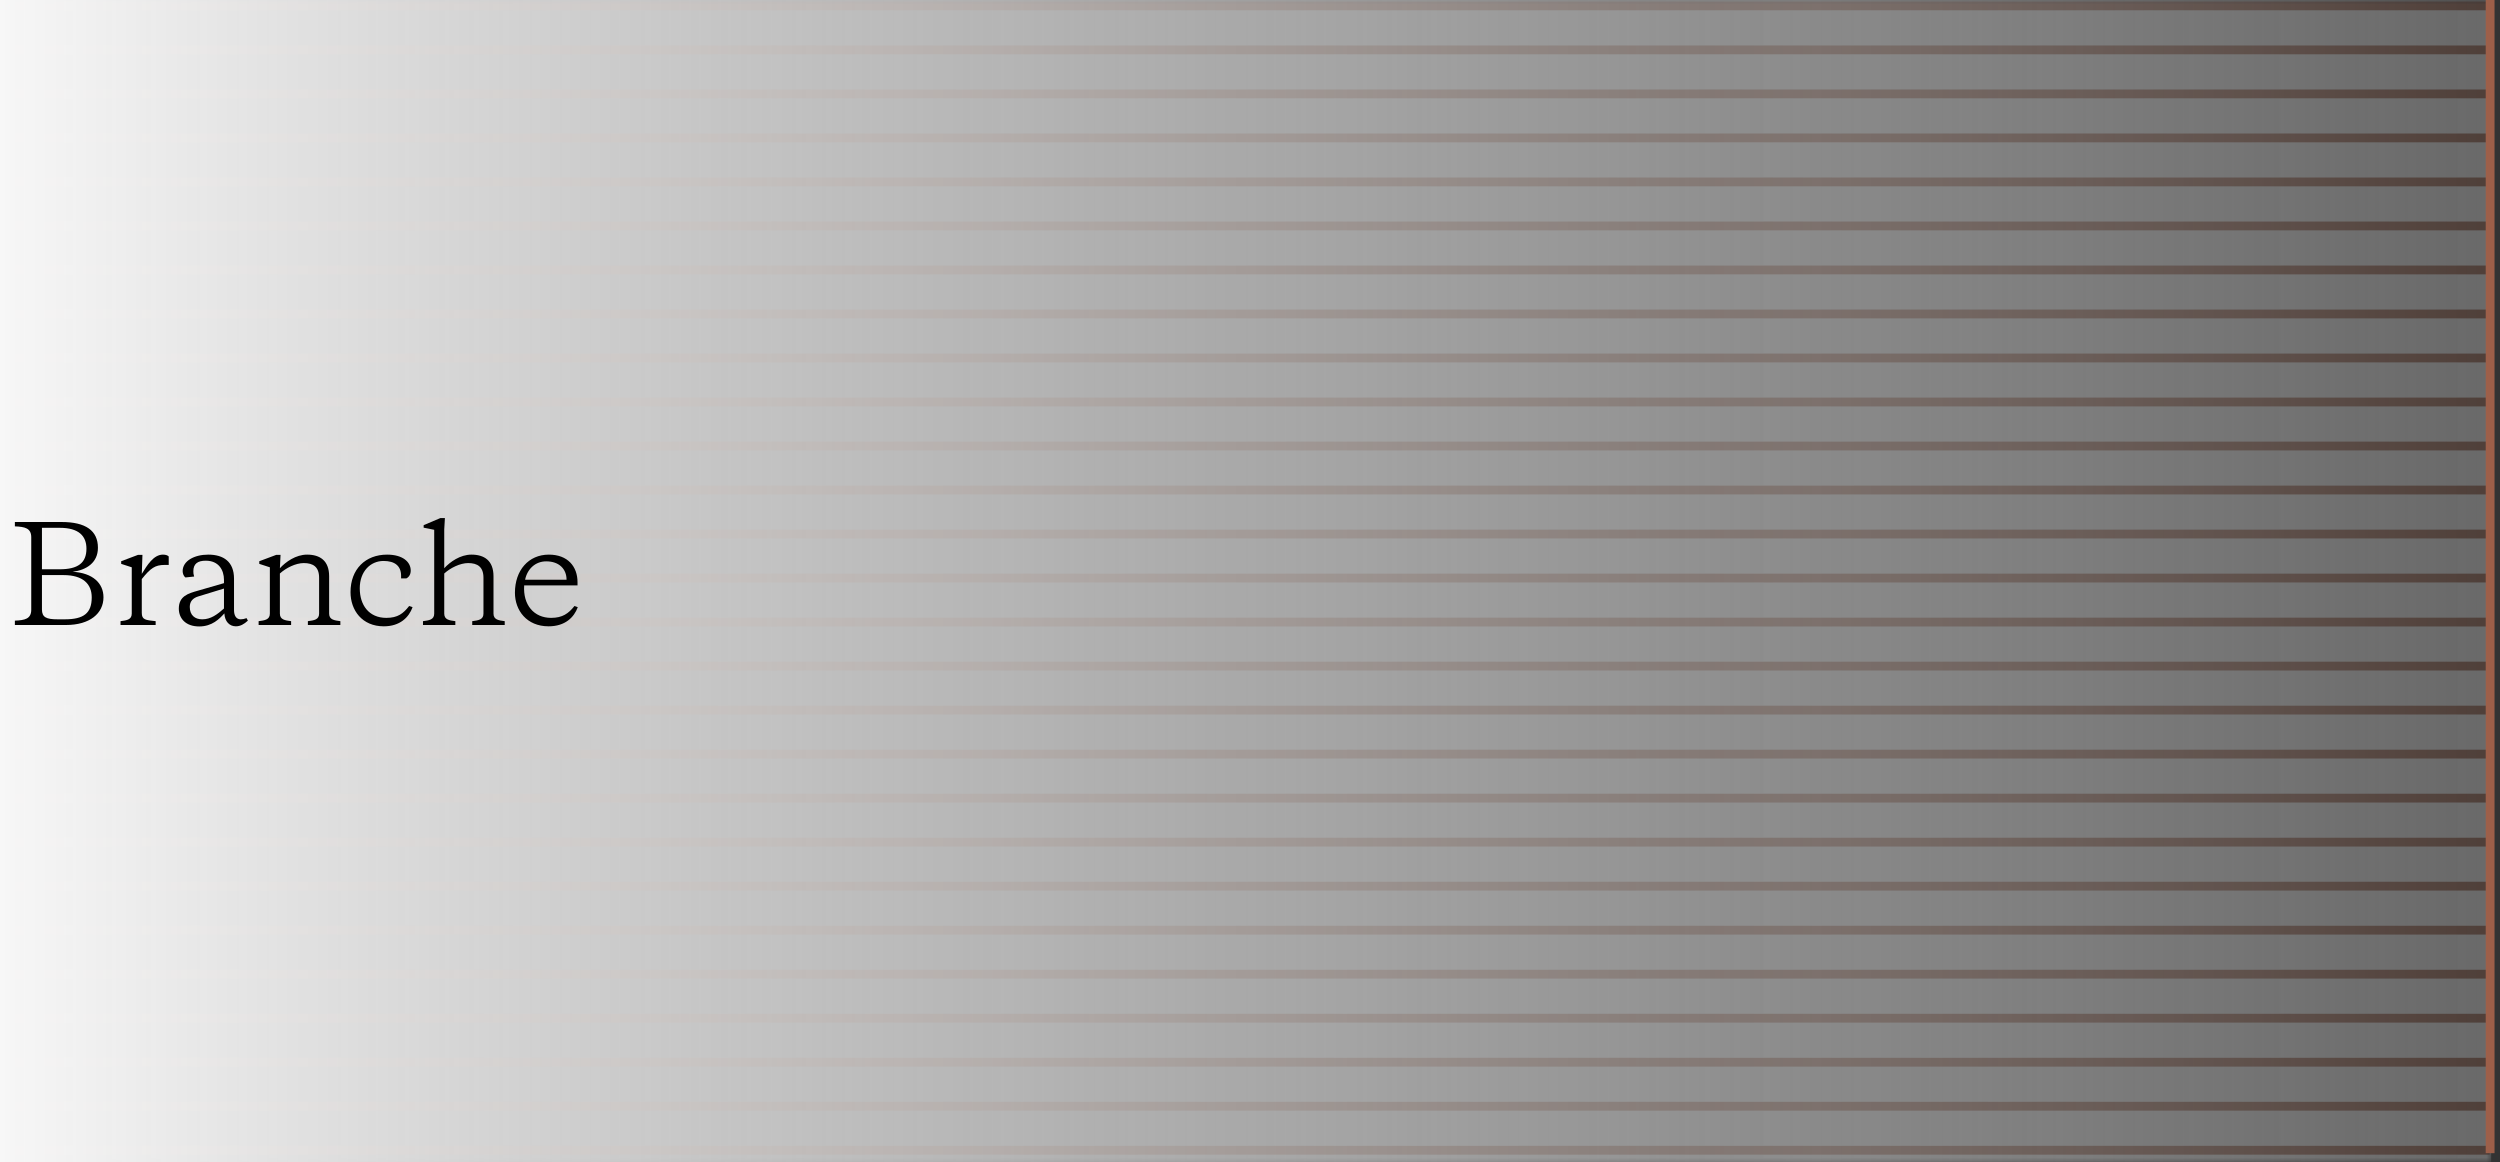 <?xml version="1.0" encoding="UTF-8"?>
<svg xmlns="http://www.w3.org/2000/svg" width="284" height="132" viewBox="0 0 284 132" fill="none">
  <rect x="0" y="0" width="284" height="132" fill="#333333" stroke="none"/>
  <g clip-path="url(#clip0_1_207)">
    <mask id="mask0_1_207" style="mask-type:alpha" maskUnits="userSpaceOnUse" x="0" y="0" width="283" height="132">
      <g opacity="0.263">
        <path d="M283 0V132H0V0H283Z" fill="white"></path>
      </g>
    </mask>
    <g mask="url(#mask0_1_207)">
      <path d="M283 0V132H0V0H283Z" fill="url(#paint0_linear_1_207)"></path>
      <path d="M282.332 0.667H-179.294Z" fill="black"></path>
      <path d="M282.332 0.667H-179.294" stroke="#9D5F49" stroke-linecap="square"></path>
      <path d="M282.332 5.667H-179.294Z" fill="black"></path>
      <path d="M282.332 5.667H-179.294" stroke="#9D5F49" stroke-linecap="square"></path>
      <path d="M282.332 10.667H-179.294Z" fill="black"></path>
      <path d="M282.332 10.667H-179.294" stroke="#9D5F49" stroke-linecap="square"></path>
      <path d="M282.332 15.667H-179.294Z" fill="black"></path>
      <path d="M282.332 15.667H-179.294" stroke="#9D5F49" stroke-linecap="square"></path>
      <path d="M282.332 20.667H-179.294Z" fill="black"></path>
      <path d="M282.332 20.667H-179.294" stroke="#9D5F49" stroke-linecap="square"></path>
      <path d="M282.332 25.667H-179.294Z" fill="black"></path>
      <path d="M282.332 25.667H-179.294" stroke="#9D5F49" stroke-linecap="square"></path>
      <path d="M282.332 30.667H-179.294Z" fill="black"></path>
      <path d="M282.332 30.667H-179.294" stroke="#9D5F49" stroke-linecap="square"></path>
      <path d="M282.332 35.667H-179.294Z" fill="black"></path>
      <path d="M282.332 35.667H-179.294" stroke="#9D5F49" stroke-linecap="square"></path>
      <path d="M282.332 40.667H-179.294Z" fill="black"></path>
      <path d="M282.332 40.667H-179.294" stroke="#9D5F49" stroke-linecap="square"></path>
      <path d="M282.332 45.667H-179.294Z" fill="black"></path>
      <path d="M282.332 45.667H-179.294" stroke="#9D5F49" stroke-linecap="square"></path>
      <path d="M282.332 50.667H-179.294Z" fill="black"></path>
      <path d="M282.332 50.667H-179.294" stroke="#9D5F49" stroke-linecap="square"></path>
      <path d="M282.332 55.667H-179.294Z" fill="black"></path>
      <path d="M282.332 55.667H-179.294" stroke="#9D5F49" stroke-linecap="square"></path>
      <path d="M282.332 60.667H-179.294Z" fill="black"></path>
      <path d="M282.332 60.667H-179.294" stroke="#9D5F49" stroke-linecap="square"></path>
      <path d="M282.332 65.667H-179.294Z" fill="black"></path>
      <path d="M282.332 65.667H-179.294" stroke="#9D5F49" stroke-linecap="square"></path>
      <path d="M282.332 70.667H-179.294Z" fill="black"></path>
      <path d="M282.332 70.667H-179.294" stroke="#9D5F49" stroke-linecap="square"></path>
      <path d="M282.332 75.667H-179.294Z" fill="black"></path>
      <path d="M282.332 75.667H-179.294" stroke="#9D5F49" stroke-linecap="square"></path>
      <path d="M282.332 80.667H-179.294Z" fill="black"></path>
      <path d="M282.332 80.667H-179.294" stroke="#9D5F49" stroke-linecap="square"></path>
      <path d="M282.332 85.667H-179.294Z" fill="black"></path>
      <path d="M282.332 85.667H-179.294" stroke="#9D5F49" stroke-linecap="square"></path>
      <path d="M282.332 90.667H-179.294Z" fill="black"></path>
      <path d="M282.332 90.667H-179.294" stroke="#9D5F49" stroke-linecap="square"></path>
      <path d="M282.332 95.667H-179.294Z" fill="black"></path>
      <path d="M282.332 95.667H-179.294" stroke="#9D5F49" stroke-linecap="square"></path>
      <path d="M282.332 100.667H-179.294Z" fill="black"></path>
      <path d="M282.332 100.667H-179.294" stroke="#9D5F49" stroke-linecap="square"></path>
      <path d="M282.332 105.667H-179.294Z" fill="black"></path>
      <path d="M282.332 105.667H-179.294" stroke="#9D5F49" stroke-linecap="square"></path>
      <path d="M282.332 110.667H-179.294Z" fill="black"></path>
      <path d="M282.332 110.667H-179.294" stroke="#9D5F49" stroke-linecap="square"></path>
      <path d="M282.332 115.667H-179.294Z" fill="black"></path>
      <path d="M282.332 115.667H-179.294" stroke="#9D5F49" stroke-linecap="square"></path>
      <path d="M282.332 120.667H-179.294Z" fill="black"></path>
      <path d="M282.332 120.667H-179.294" stroke="#9D5F49" stroke-linecap="square"></path>
      <path d="M282.332 125.667H-179.294Z" fill="black"></path>
      <path d="M282.332 125.667H-179.294" stroke="#9D5F49" stroke-linecap="square"></path>
      <path d="M282.332 130.667H-179.294Z" fill="black"></path>
      <path d="M282.332 130.667H-179.294" stroke="#9D5F49" stroke-linecap="square"></path>
    </g>
    <path d="M282.879 0.5V130.5Z" fill="black"></path>
    <path d="M282.879 0.5V130.5" stroke="#9D5F49" stroke-linecap="square"></path>
    <path d="M283 0H0V132H283V0Z" fill="url(#paint1_linear_1_207)"></path>
    <path d="M62.351 63.005C64.496 63.005 65.606 64.355 65.606 66.14V66.5H59.546C59.396 68.735 60.671 70.19 62.606 70.19C63.896 70.19 64.586 69.695 65.261 68.84L65.636 68.975C65.216 70.13 64.196 71.15 62.321 71.15C59.831 71.15 58.496 69.335 58.496 67.34C58.496 64.79 60.041 63.005 62.351 63.005ZM62.051 63.77C60.821 63.77 59.906 64.625 59.651 65.855H64.361C64.361 64.67 63.551 63.77 62.051 63.77Z" fill="black"></path>
    <path d="M49.326 60.185L48.126 59.945V59.66L50.031 58.85H50.541L50.466 60.14V64.55C51.126 63.83 52.281 63.005 53.556 63.005C55.011 63.005 56.061 63.68 56.061 65.465V69.71C56.061 70.4 56.646 70.475 57.336 70.565V71H53.646V70.565C54.336 70.475 54.921 70.4 54.921 69.71V65.63C54.921 64.4 54.246 63.965 53.181 63.965C52.266 63.965 51.156 64.52 50.466 65.15V69.71C50.466 70.4 51.036 70.475 51.726 70.565V71H48.051V70.565C48.741 70.475 49.326 70.4 49.326 69.71V60.185Z" fill="black"></path>
    <path d="M40.869 66.83C40.869 68.735 41.904 70.19 43.884 70.19C45.189 70.19 45.819 69.695 46.479 68.84L46.869 68.975C46.449 70.13 45.444 71.15 43.599 71.15C41.139 71.15 39.819 69.335 39.819 67.265C39.819 64.655 41.514 63.005 43.974 63.005C45.744 63.005 46.659 63.83 46.659 64.82C46.659 65.24 46.464 65.555 46.164 65.705H45.564V65.405C45.564 64.295 44.859 63.725 43.569 63.725C42.069 63.725 40.869 64.925 40.869 66.83Z" fill="black"></path>
    <path d="M36.25 69.71V65.63C36.25 64.4 35.575 63.965 34.51 63.965C33.595 63.965 32.485 64.52 31.795 65.15V69.71C31.795 70.4 32.38 70.475 33.07 70.565V71H29.38V70.565C30.07 70.475 30.655 70.4 30.655 69.71V64.445L29.455 64.055V63.755L31.375 63.035H31.87L31.795 64.55C32.455 63.83 33.61 63.005 34.885 63.005C36.34 63.005 37.39 63.68 37.39 65.465V69.71C37.39 70.4 37.975 70.475 38.665 70.565V71H34.975V70.565C35.665 70.475 36.25 70.4 36.25 69.71Z" fill="black"></path>
    <path d="M26.584 65.735V69.305C26.584 69.965 26.854 70.355 27.349 70.355C27.544 70.355 27.784 70.31 28.009 70.22L28.159 70.505C27.724 70.91 27.289 71.15 26.794 71.15C26.074 71.15 25.534 70.61 25.489 69.68C24.934 70.295 24.109 71.165 22.624 71.165C21.094 71.165 20.314 70.25 20.314 69.14C20.314 67.715 21.379 67.415 22.489 67.1L25.444 66.245V65.885C25.444 64.73 24.829 63.695 23.374 63.695C22.444 63.695 21.964 64.055 21.964 64.895C21.964 65.075 21.979 65.27 22.054 65.495L21.064 65.6C20.869 65.465 20.749 65.15 20.749 64.88C20.749 63.725 22.069 63.005 23.659 63.005C25.399 63.005 26.584 63.815 26.584 65.735ZM22.969 70.355C23.959 70.355 24.679 69.8 25.444 69.125V66.86L22.504 67.76C21.934 67.94 21.559 68.3 21.559 68.945C21.559 69.89 22.144 70.355 22.969 70.355Z" fill="black"></path>
    <path d="M16.182 63.035L16.107 65.195C16.707 64.22 17.442 63.005 18.507 63.005C18.852 63.005 19.047 63.095 19.167 63.215V64.175H18.702C17.607 64.175 17.097 64.55 16.107 65.78V69.62C16.107 70.4 16.512 70.445 17.682 70.565V71H13.692V70.565C14.382 70.475 14.967 70.4 14.967 69.71V64.445L13.767 64.055V63.755L15.672 63.035H16.182Z" fill="black"></path>
    <path d="M1.69 71V70.505C2.815 70.46 3.55 70.31 3.55 69.26V61.04C3.55 59.99 2.815 59.84 1.69 59.795V59.3H7C9.73 59.3 11.125 60.275 11.125 62.225C11.125 63.92 9.82 64.76 8.245 64.955C10.555 65.075 11.755 66.275 11.755 67.85C11.755 69.68 10.21 71 7.495 71H1.69ZM6.79 59.96H4.765V64.67H6.775C8.86 64.67 9.82 63.95 9.82 62.33C9.82 60.875 8.935 59.96 6.79 59.96ZM7.21 65.33H4.765V69.23C4.765 70.13 5.26 70.355 6.55 70.355H7.36C9.505 70.355 10.42 69.665 10.42 67.865C10.42 66.35 9.445 65.33 7.21 65.33Z" fill="black"></path>
  </g>
  <defs>
    <linearGradient id="paint0_linear_1_207" x1="283" y1="66" x2="0" y2="66" gradientUnits="userSpaceOnUse">
      <stop stop-color="white"></stop>
      <stop offset="0.458" stop-color="white" stop-opacity="0.8"></stop>
      <stop offset="1" stop-color="white" stop-opacity="0"></stop>
    </linearGradient>
    <linearGradient id="paint1_linear_1_207" x1="-2.10851e-06" y1="66" x2="283" y2="66" gradientUnits="userSpaceOnUse">
      <stop stop-color="#F7F7F7"></stop>
      <stop offset="1" stop-color="#F7F7F7" stop-opacity="0"></stop>
    </linearGradient>
    <clipPath id="clip0_1_207">
      <rect width="284" height="132" fill="white"></rect>
    </clipPath>
  </defs>
</svg>
